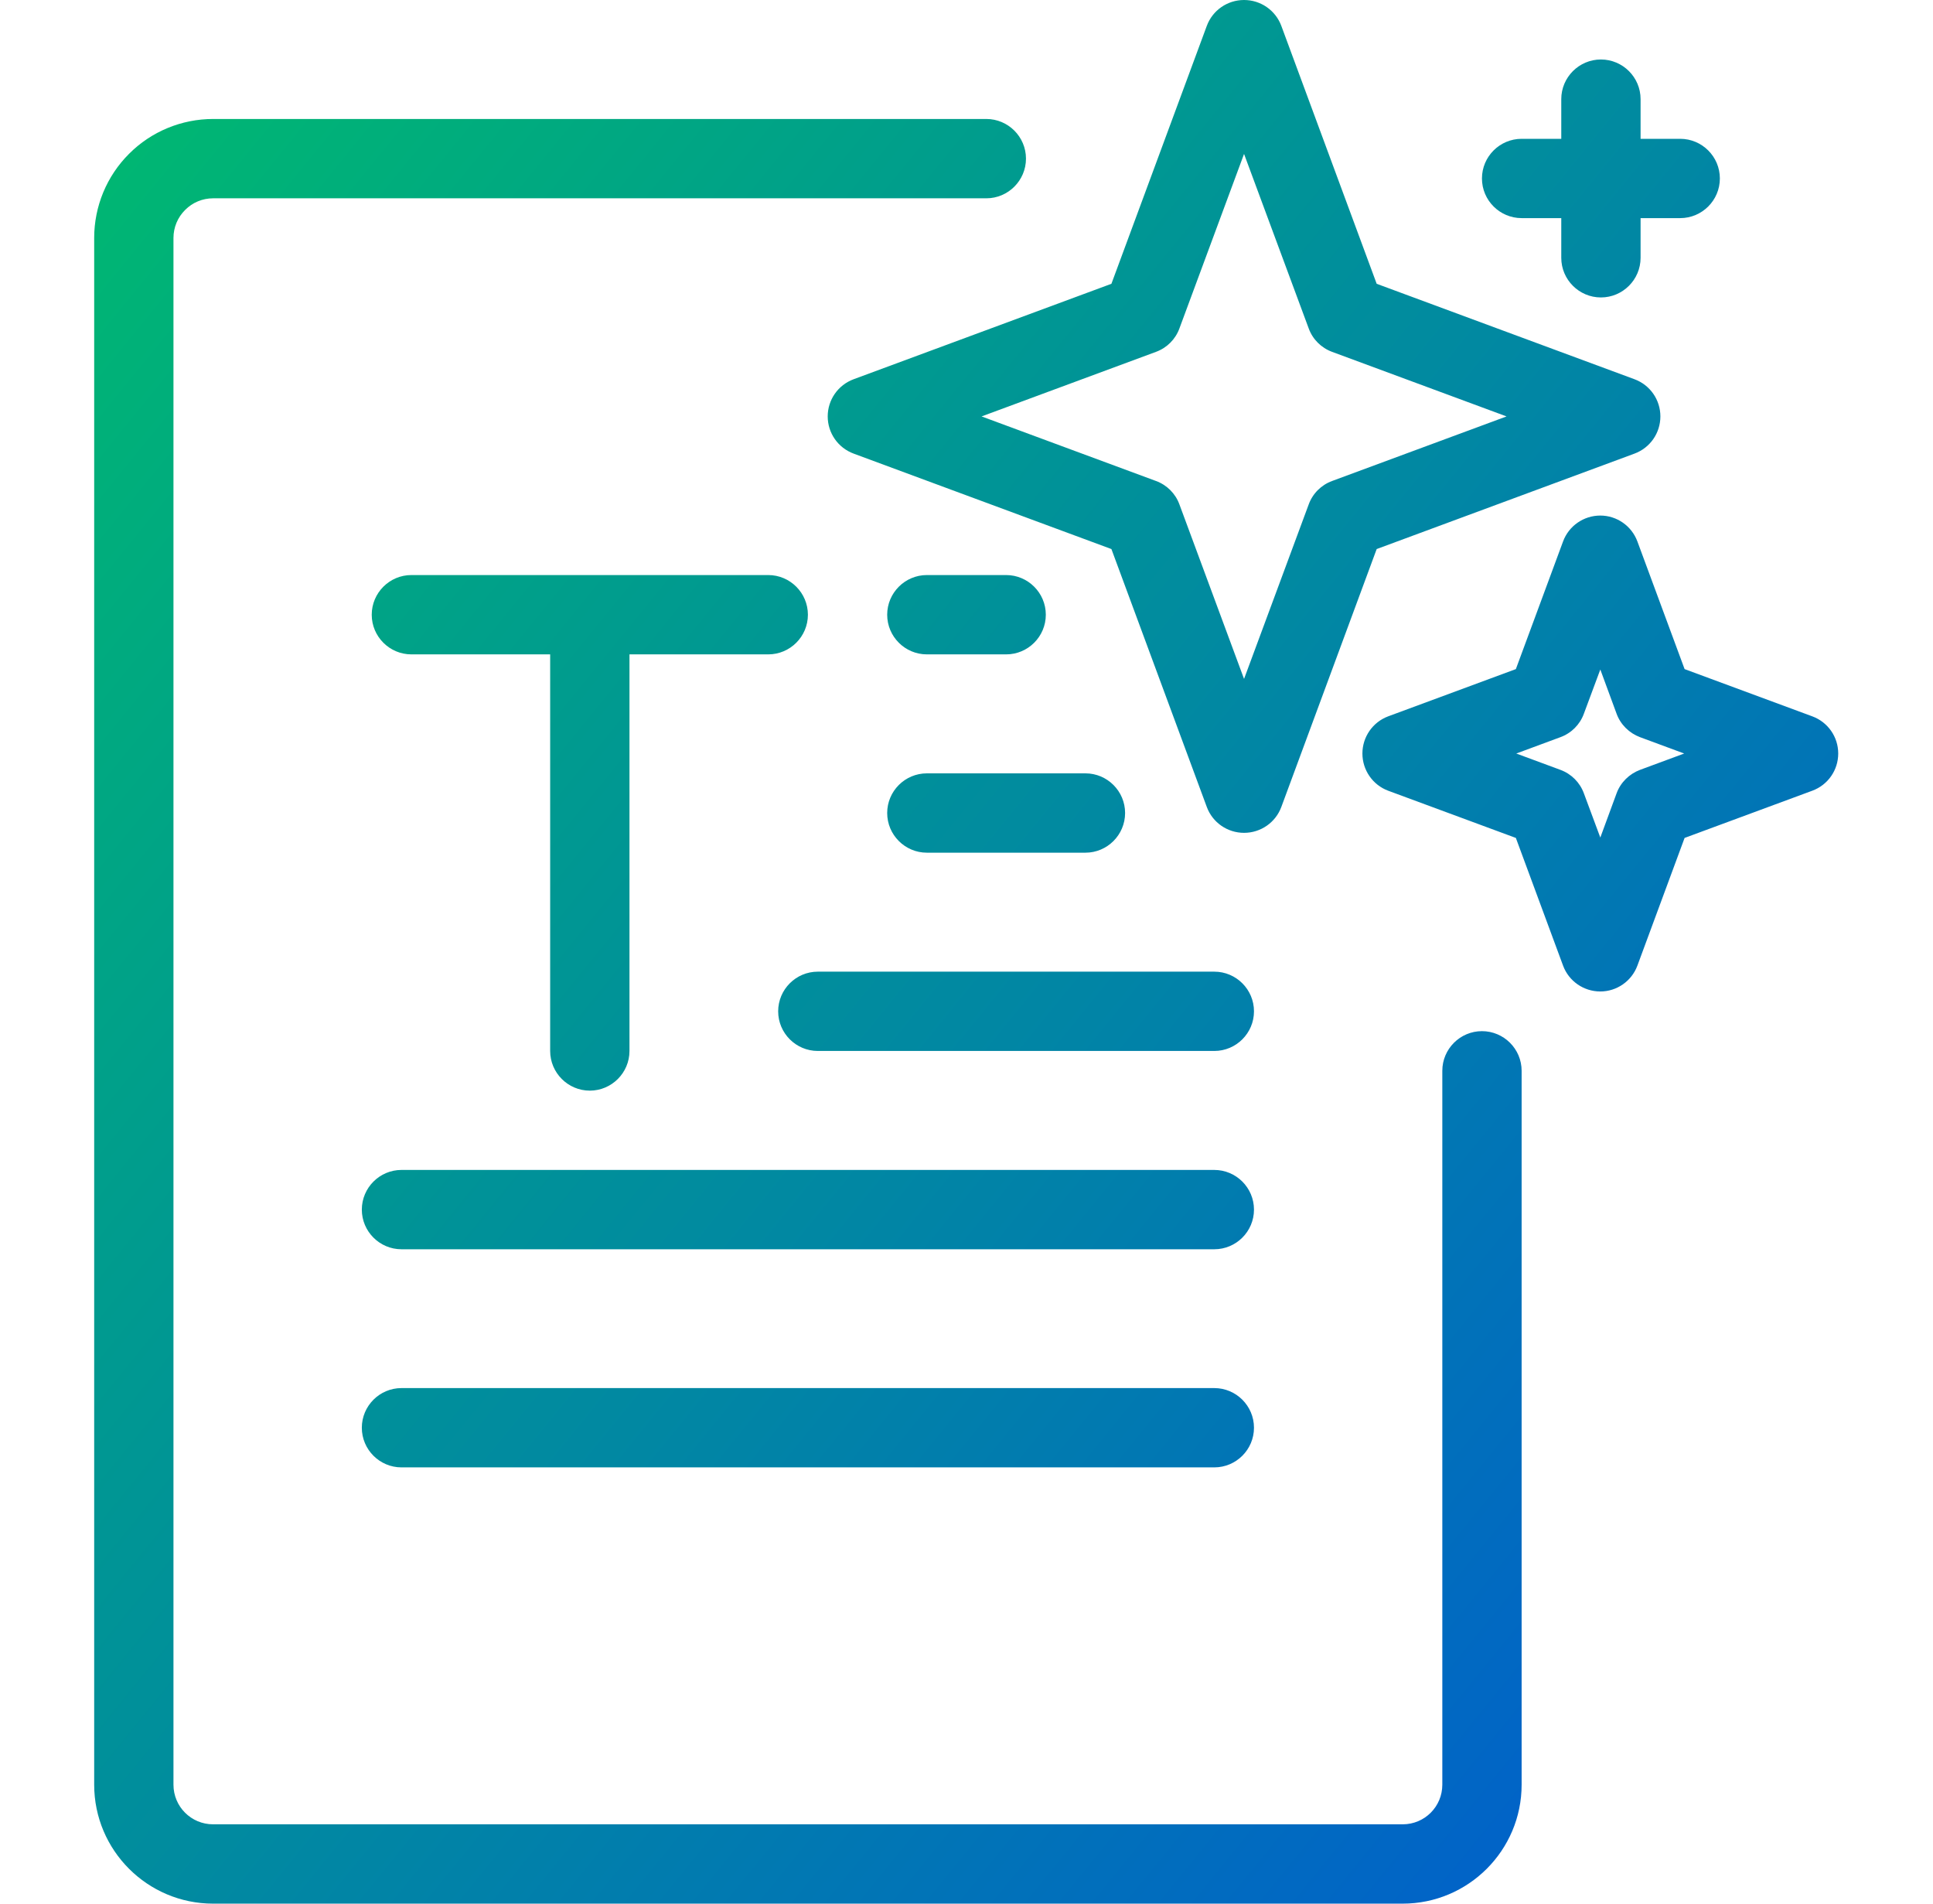 <svg xmlns="http://www.w3.org/2000/svg" width="65" height="64" viewBox="0 0 65 64" fill="none"><path fill-rule="evenodd" clip-rule="evenodd" d="M33.167 4H7.167C6.107 4 5.087 4.421 4.34 5.171C3.587 5.922 3.167 6.939 3.167 8V60C3.167 62.209 4.96 64 7.167 64H47.167C49.373 64 51.167 62.209 51.167 60C51.167 53.246 51.167 36 51.167 36C51.167 35.264 50.567 34.667 49.833 34.667C49.1 34.667 48.5 35.264 48.5 36V60C48.5 60.737 47.907 61.333 47.167 61.333H7.167C6.427 61.333 5.833 60.737 5.833 60C5.833 50.392 5.833 17.608 5.833 8C5.833 7.647 5.973 7.307 6.227 7.057C6.473 6.807 6.813 6.667 7.167 6.667H33.167C33.9 6.667 34.5 6.069 34.5 5.333C34.5 4.597 33.9 4 33.167 4ZM13.5 49.333H40.833C41.567 49.333 42.167 48.736 42.167 48C42.167 47.264 41.567 46.667 40.833 46.667H13.5C12.767 46.667 12.167 47.264 12.167 48C12.167 48.736 12.767 49.333 13.5 49.333ZM13.5 42H40.833C41.567 42 42.167 41.403 42.167 40.667C42.167 39.931 41.567 39.333 40.833 39.333H13.5C12.767 39.333 12.167 39.931 12.167 40.667C12.167 41.403 12.767 42 13.5 42ZM25.833 19.333H13.833C13.1 19.333 12.5 19.931 12.5 20.667C12.5 21.403 13.1 22 13.833 22H18.5V35.333C18.5 36.069 19.1 36.667 19.833 36.667C20.567 36.667 21.167 36.069 21.167 35.333V22H25.833C26.567 22 27.167 21.403 27.167 20.667C27.167 19.931 26.567 19.333 25.833 19.333ZM27.5 35.333H40.833C41.567 35.333 42.167 34.736 42.167 34C42.167 33.264 41.567 32.667 40.833 32.667H27.5C26.767 32.667 26.167 33.264 26.167 34C26.167 34.736 26.767 35.333 27.5 35.333ZM55.06 18.204C54.867 17.681 54.367 17.333 53.813 17.333C53.253 17.333 52.753 17.681 52.56 18.204L50.973 22.495L46.68 24.083C46.16 24.277 45.813 24.775 45.813 25.333C45.813 25.891 46.16 26.39 46.68 26.584L50.973 28.171L52.56 32.463C52.753 32.986 53.253 33.333 53.813 33.333C54.367 33.333 54.867 32.986 55.06 32.463L56.647 28.171L60.94 26.584C61.467 26.39 61.813 25.891 61.813 25.333C61.813 24.775 61.467 24.277 60.94 24.083L56.647 22.495L55.06 18.204ZM31.167 28.667H36.5C37.233 28.667 37.833 28.069 37.833 27.333C37.833 26.597 37.233 26 36.5 26H31.167C30.433 26 29.833 26.597 29.833 27.333C29.833 28.069 30.433 28.667 31.167 28.667ZM53.813 22.509L54.36 23.995C54.493 24.361 54.787 24.648 55.147 24.783L56.633 25.333L55.147 25.883C54.787 26.019 54.493 26.306 54.36 26.671L53.813 28.158L53.26 26.671C53.127 26.306 52.84 26.019 52.473 25.883L50.987 25.333L52.473 24.783C52.84 24.648 53.127 24.361 53.26 23.995L53.813 22.509ZM43.087 0.871C42.893 0.347 42.393 0 41.833 0C41.273 0 40.773 0.347 40.58 0.871L37.373 9.541L28.707 12.749C28.18 12.943 27.833 13.442 27.833 14C27.833 14.558 28.18 15.057 28.707 15.251L37.373 18.459L40.58 27.129C40.773 27.653 41.273 28 41.833 28C42.393 28 42.893 27.653 43.087 27.129L46.293 18.459L54.96 15.251C55.487 15.057 55.833 14.558 55.833 14C55.833 13.442 55.487 12.943 54.96 12.749L46.293 9.541L43.087 0.871ZM41.833 5.175L44.007 11.041C44.14 11.407 44.427 11.694 44.793 11.829L50.66 14L44.793 16.171C44.427 16.306 44.14 16.593 44.007 16.959L41.833 22.825L39.66 16.959C39.527 16.593 39.24 16.306 38.873 16.171L33.007 14L38.873 11.829C39.24 11.694 39.527 11.407 39.66 11.041L41.833 5.175ZM31.167 22H33.833C34.567 22 35.167 21.403 35.167 20.667C35.167 19.931 34.567 19.333 33.833 19.333H31.167C30.433 19.333 29.833 19.931 29.833 20.667C29.833 21.403 30.433 22 31.167 22ZM52.5 4.667H51.167C50.433 4.667 49.833 5.264 49.833 6C49.833 6.736 50.433 7.333 51.167 7.333H52.5V8.667C52.5 9.403 53.1 10 53.833 10C54.567 10 55.167 9.403 55.167 8.667V7.333H56.5C57.233 7.333 57.833 6.736 57.833 6C57.833 5.264 57.233 4.667 56.5 4.667H55.167V3.333C55.167 2.597 54.567 2 53.833 2C53.1 2 52.5 2.597 52.5 3.333V4.667Z" fill="url(#paint0_linear_2117_298)"></path><defs><linearGradient id="paint0_linear_2117_298" x1="4.782" y1="0.542" x2="64.141" y2="48.896" gradientUnits="userSpaceOnUse"><stop stop-color="#00B970"></stop><stop offset="1" stop-color="#0161CA"></stop></linearGradient></defs></svg>